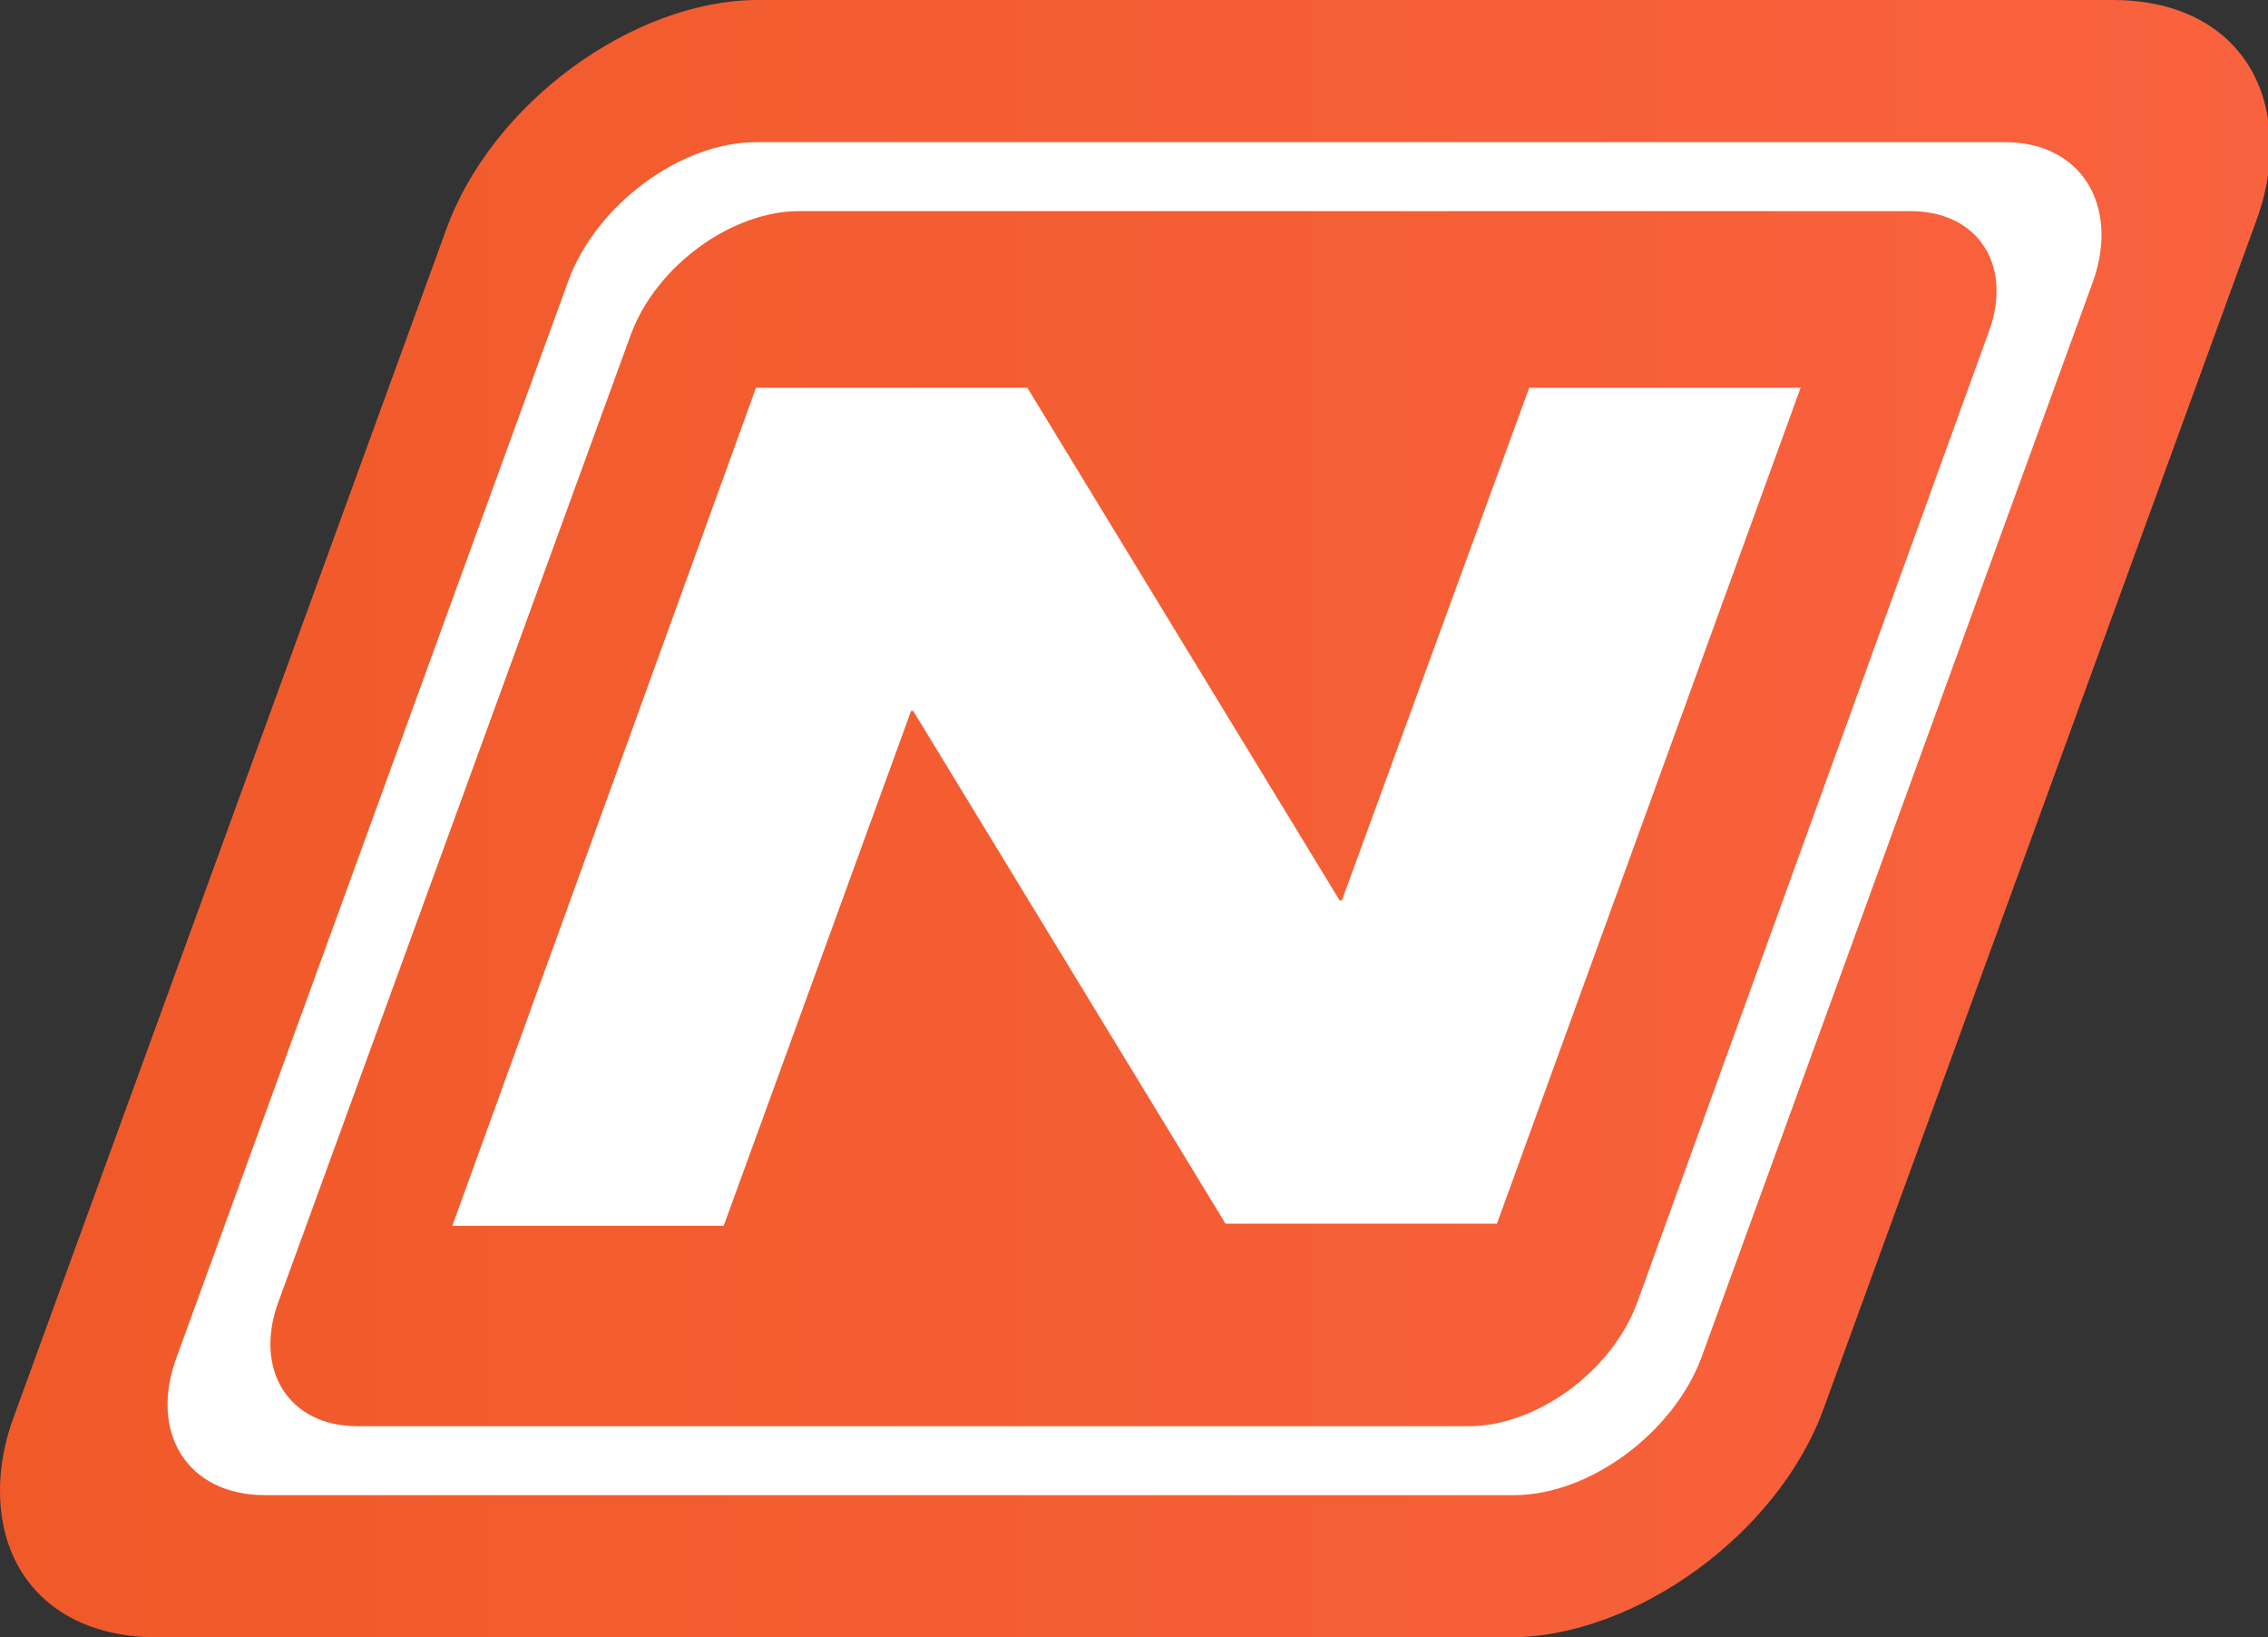 <?xml version="1.0" encoding="UTF-8" standalone="no"?>
<!-- Generator: Adobe Illustrator 18.1.1, SVG Export Plug-In . SVG Version: 6.00 Build 0)  -->
<!DOCTYPE svg  PUBLIC '-//W3C//DTD SVG 1.1//EN'  'http://www.w3.org/Graphics/SVG/1.1/DTD/svg11.dtd'>
<svg id="Layer_1" xmlns="http://www.w3.org/2000/svg" xml:space="preserve" viewBox="0 0 105.3 76" version="1.1" y="0px" x="0px" xmlns:xlink="http://www.w3.org/1999/xlink" enable-background="new 0 0 105.3 76">
<rect x="0" y="0" width="105.3" height="76" fill="#333333" stroke="none"/>
<linearGradient id="SVGID_1_" y2="38.004" gradientUnits="userSpaceOnUse" x2="105.3" y1="38.004">
	<stop stop-color="#F05A29" offset="0"/>
	<stop stop-color="#F8613C" offset=".9"/>
	<stop stop-color="#F9623E" offset="1"/>
</linearGradient>
<path d="m20.7 10.7l-20 54.9c-0.5 1.3-0.7 2.5-0.7 3.6 0 4 2.7 6.8 7.3 6.8h62.8c5.8 0 12.5-4.8 14.6-10.7l20-54.9c0.5-1.3 0.7-2.5 0.7-3.6 0-4-2.7-6.8-7.3-6.8h-62.9c-5.8 0-12.4 4.8-14.5 10.7" fill="url(#SVGID_1_)"/>
<path d="m93.1 6.6h-58c-3.5 0-7.4 2.9-8.7 6.4l-18.2 50c-1.3 3.5 0.5 6.4 4.1 6.4h58c3.5 0 7.4-2.9 8.7-6.4l18.2-50c1.2-3.5-0.6-6.4-4.1-6.4m-17.1 53.9c-1.2 3.2-4.7 5.7-7.8 5.7h-51.6c-3.2 0-4.8-2.6-3.7-5.7l16.4-45c1.2-3.2 4.7-5.7 7.8-5.7h51.6c3.2 0 4.8 2.6 3.6 5.7l-16.3 45zm-5-42.5l-8.7 23.8h-0.1l-14.5-23.8h-12.6l-14.1 38.9h12.6l8.7-23.9h0.1l14.5 23.8h12.6l14.1-38.8h-12.6z" fill="#fff"/>
</svg>
